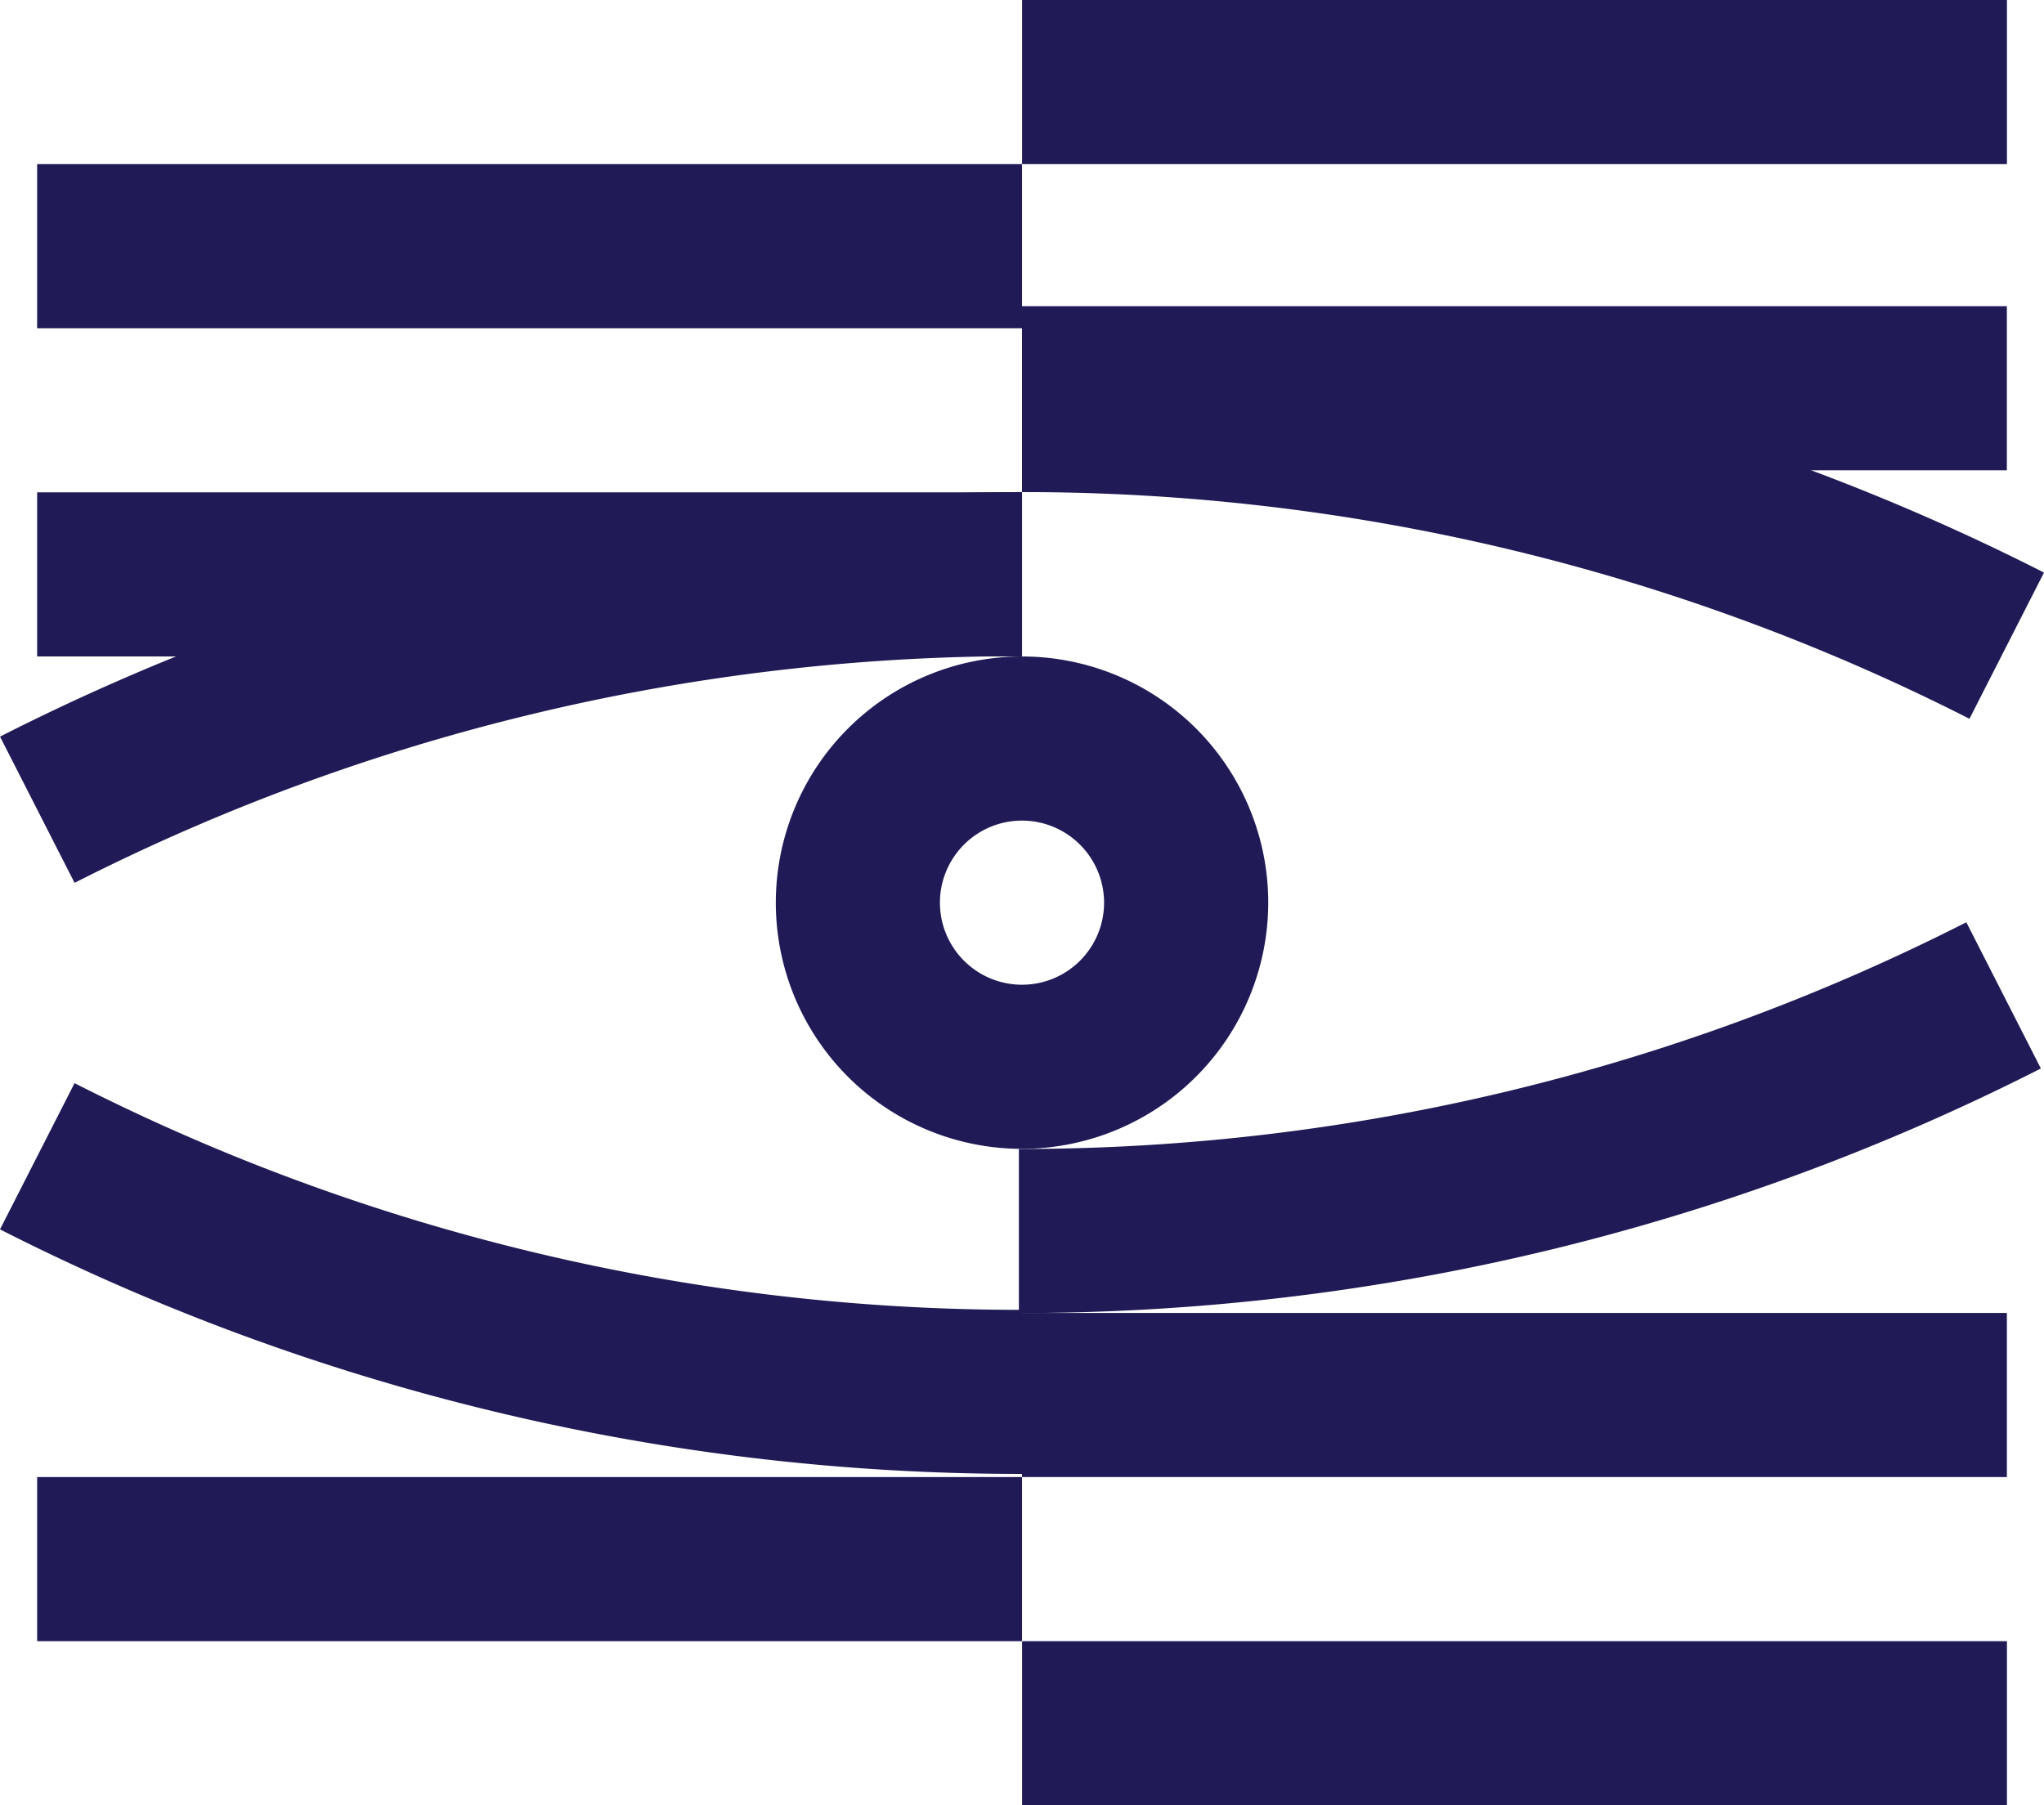 <?xml version="1.0" encoding="UTF-8"?>
<svg xmlns="http://www.w3.org/2000/svg" width="163.999" height="144.868" viewBox="0 0 163.999 144.868">
  <g id="Group_797" data-name="Group 797" transform="translate(-916.341 -1516.157)">
    <g id="Group_550" data-name="Group 550" transform="translate(916.341 1516.157)">
      <rect id="Rectangle_666" data-name="Rectangle 666" width="79.02" height="13.17" transform="translate(82 105.358)" fill="#201b56"></rect>
      <rect id="Rectangle_667" data-name="Rectangle 667" width="79.02" height="13.17" transform="translate(82.006 0)" fill="#201b56"></rect>
      <rect id="Rectangle_668" data-name="Rectangle 668" width="79.02" height="13.17" transform="translate(2.981 13.17)" fill="#201b56"></rect>
      <rect id="Rectangle_669" data-name="Rectangle 669" width="79.02" height="13.17" transform="translate(82.006 131.698)" fill="#201b56"></rect>
      <rect id="Rectangle_670" data-name="Rectangle 670" width="79.02" height="13.17" transform="translate(2.981 118.528)" fill="#201b56"></rect>
      <rect id="Rectangle_671" data-name="Rectangle 671" width="79.02" height="13.17" transform="translate(2.981 39.508)" fill="#201b56"></rect>
      <rect id="Rectangle_672" data-name="Rectangle 672" width="79.018" height="13.17" transform="translate(82 24.57)" fill="#201b56"></rect>
      <g id="Group_549" data-name="Group 549" transform="translate(0 26.324)">
        <path id="Path_987" data-name="Path 987" d="M139.963,177.285a6.585,6.585,0,1,0,6.584,6.586,6.592,6.592,0,0,0-6.584-6.586m0,26.34a19.755,19.755,0,1,1,19.756-19.754,19.778,19.778,0,0,1-19.756,19.754" transform="translate(-57.962 -137.759)" fill="#201b56"></path>
        <path id="Path_988" data-name="Path 988" d="M85.04,176.285l5.981,11.733a167.451,167.451,0,0,1,76.018-18.191V156.662a180.631,180.631,0,0,0-82,19.623" transform="translate(-85.038 -143.497)" fill="#201b56"></path>
        <path id="Path_989" data-name="Path 989" d="M207.387,180.58l5.981-11.733a180.608,180.608,0,0,0-82-19.623v13.165a167.434,167.434,0,0,1,76.018,18.191" transform="translate(-49.369 -149.224)" fill="#201b56"></path>
        <path id="Path_990" data-name="Path 990" d="M213.226,187.9l-5.981-11.733a167.451,167.451,0,0,1-76.018,18.191v13.165a180.631,180.631,0,0,0,82-19.623" transform="translate(-49.478 -128.483)" fill="#201b56"></path>
        <path id="Path_991" data-name="Path 991" d="M91.02,183.46l-5.981,11.733a180.608,180.608,0,0,0,82,19.623V201.651A167.434,167.434,0,0,1,91.02,183.46" transform="translate(-85.039 -122.865)" fill="#201b56"></path>
      </g>
    </g>
  </g>
</svg>
